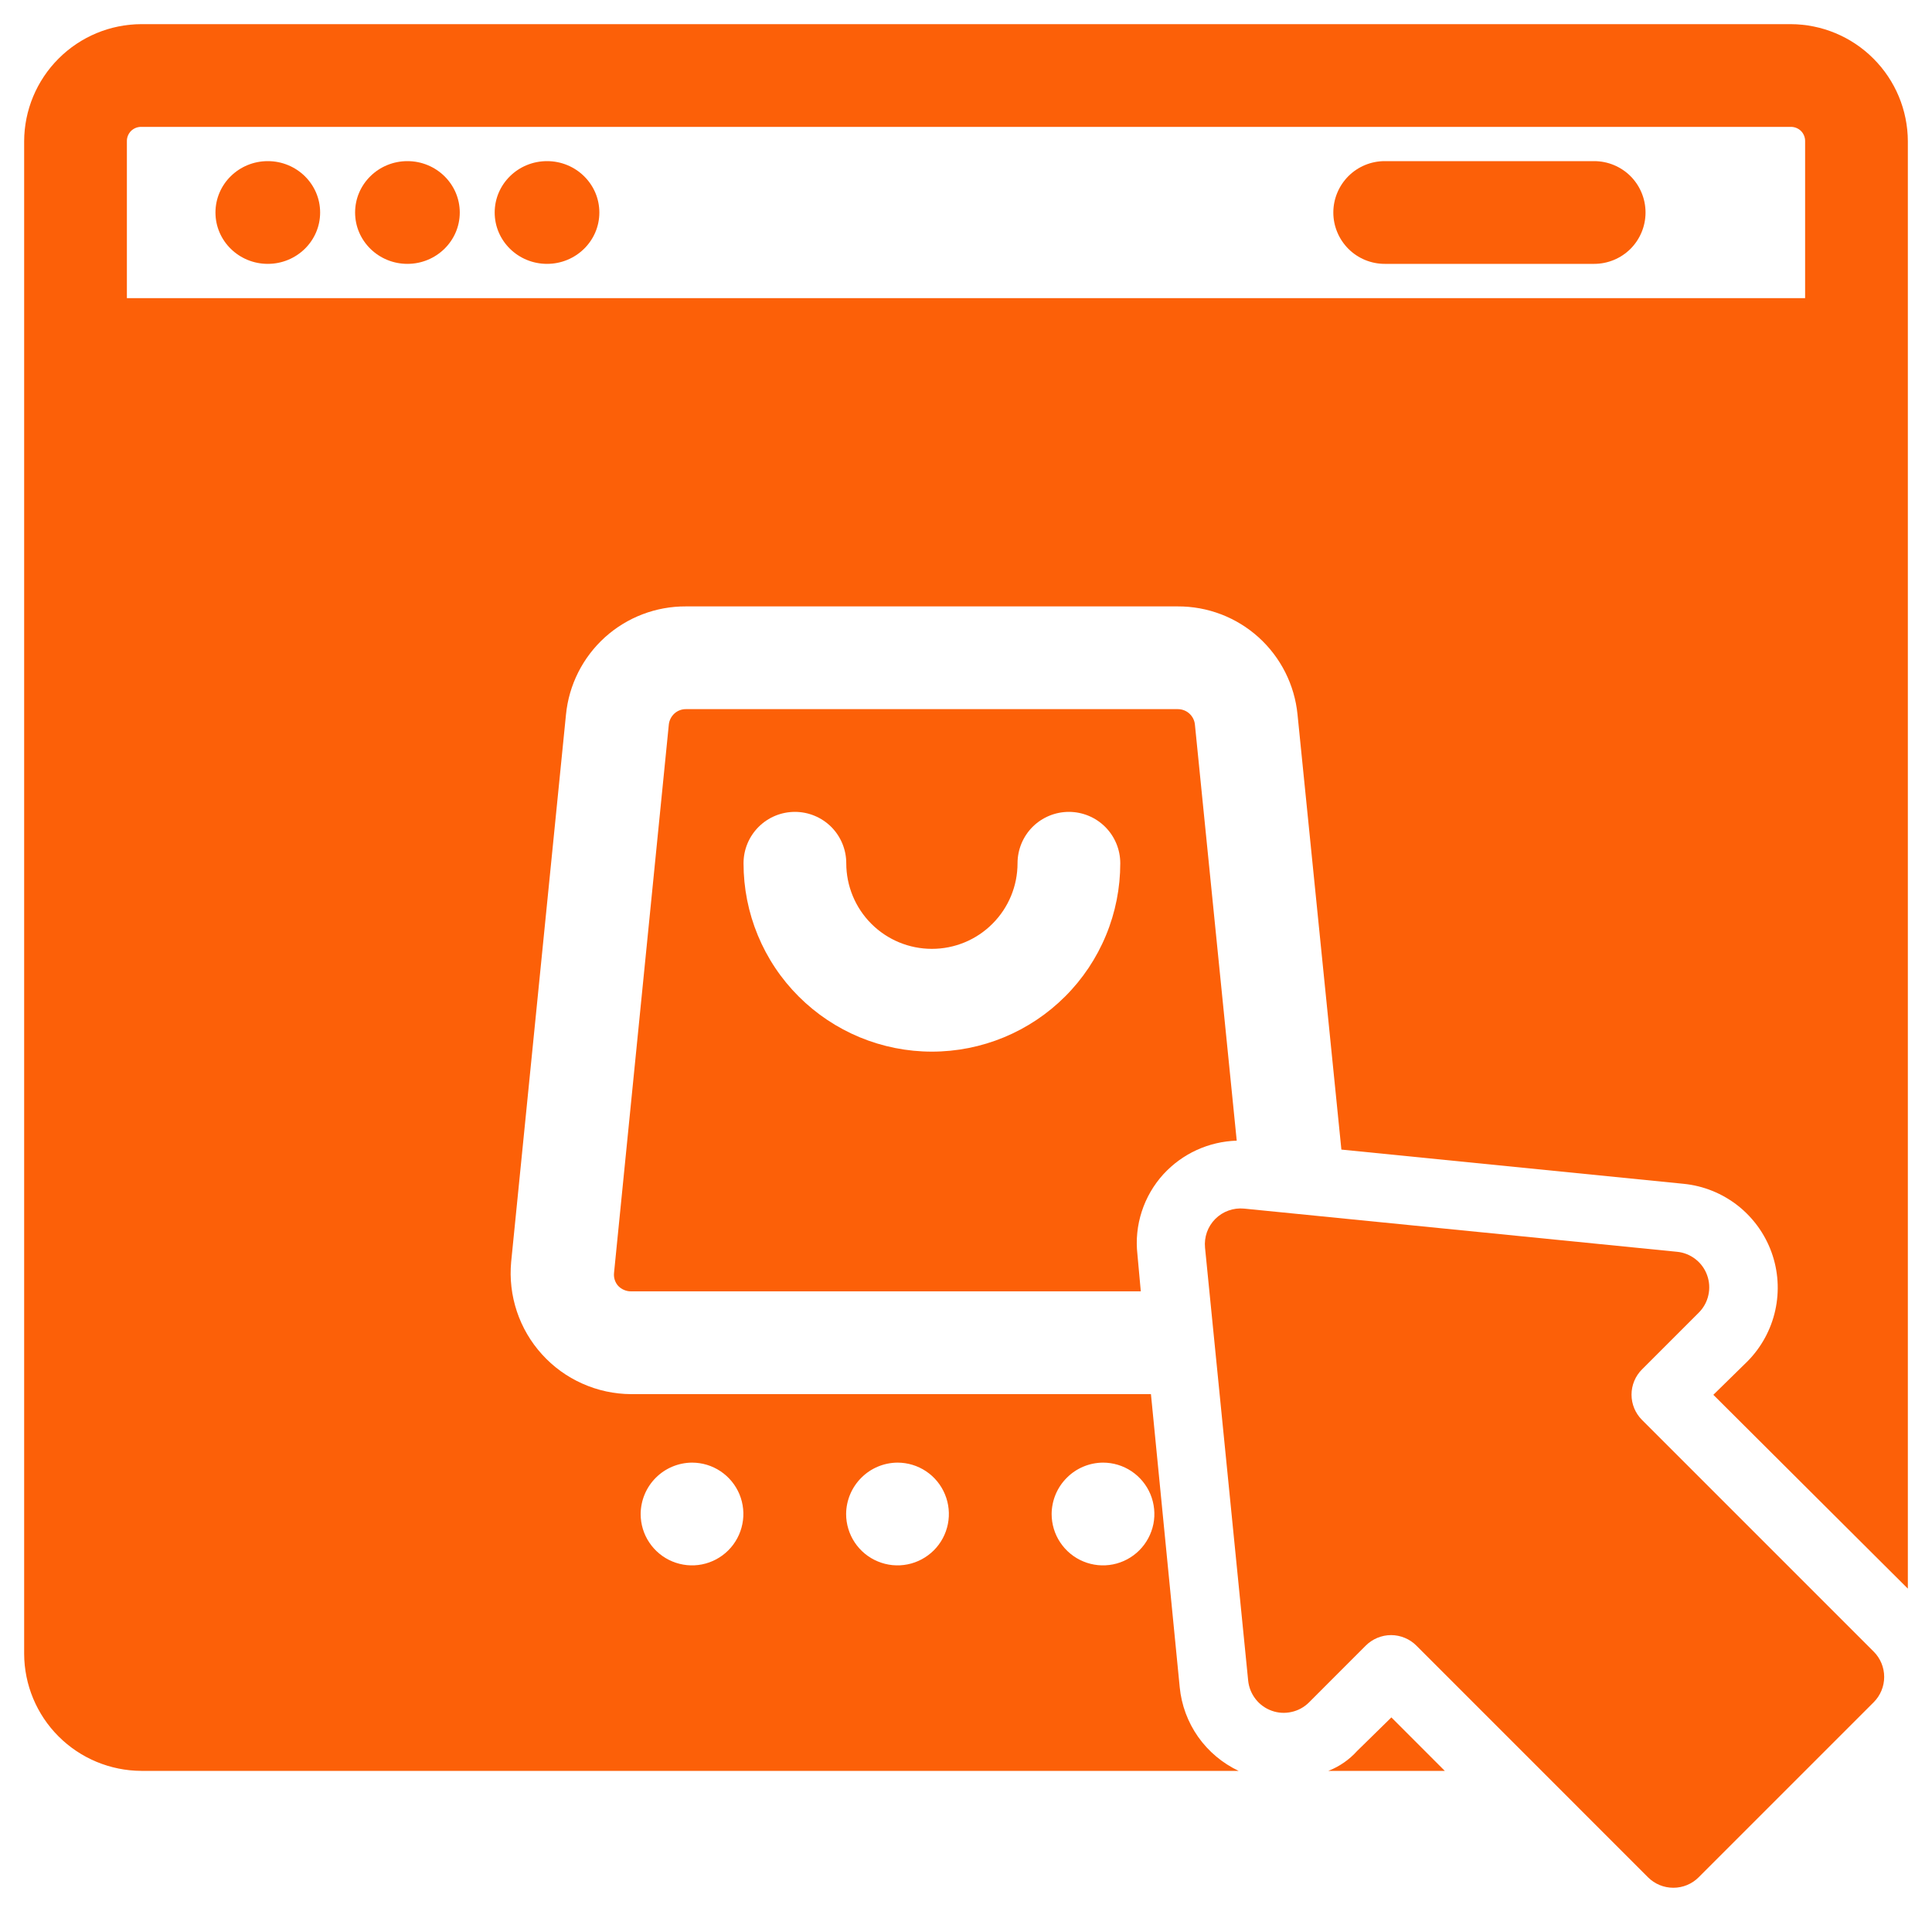 <svg width="40" height="40" viewBox="0 0 40 40" fill="none" xmlns="http://www.w3.org/2000/svg">
<g clip-path="url(#clip0_765_14846)">
<path d="M5.544 5.463C6.143 5.463 6.628 4.987 6.628 4.4C6.628 3.812 6.143 3.336 5.544 3.336C4.946 3.336 4.461 3.812 4.461 4.4C4.461 4.987 4.946 5.463 5.544 5.463Z" fill="#FC6008"/>
<path d="M8.435 5.463C9.033 5.463 9.519 4.987 9.519 4.4C9.519 3.812 9.033 3.336 8.435 3.336C7.837 3.336 7.352 3.812 7.352 4.4C7.352 4.987 7.837 5.463 8.435 5.463Z" fill="#FC6008"/>
<path d="M11.326 5.463C11.924 5.463 12.409 4.987 12.409 4.4C12.409 3.812 11.924 3.336 11.326 3.336C10.727 3.336 10.242 3.812 10.242 4.4C10.242 4.987 10.727 5.463 11.326 5.463Z" fill="#FC6008"/>
<path d="M33.005 5.463H28.669C28.387 5.463 28.116 5.351 27.917 5.152C27.718 4.952 27.605 4.682 27.605 4.4C27.605 4.117 27.718 3.847 27.917 3.647C28.116 3.448 28.387 3.336 28.669 3.336H33.005C33.288 3.336 33.558 3.448 33.758 3.647C33.957 3.847 34.069 4.117 34.069 4.4C34.069 4.682 33.957 4.952 33.758 5.152C33.558 5.351 33.288 5.463 33.005 5.463Z" fill="#FC6008"/>
<path d="M25.605 23.616L24.74 15.008C24.733 14.919 24.692 14.836 24.626 14.775C24.561 14.715 24.475 14.682 24.385 14.682H14.203C14.116 14.681 14.031 14.712 13.966 14.77C13.901 14.828 13.859 14.907 13.848 14.994L12.713 26.353C12.708 26.402 12.712 26.451 12.727 26.497C12.742 26.544 12.766 26.587 12.799 26.623C12.833 26.659 12.875 26.688 12.921 26.707C12.968 26.727 13.018 26.737 13.068 26.736H23.619L23.549 25.97C23.515 25.671 23.546 25.369 23.639 25.083C23.732 24.796 23.885 24.533 24.087 24.311C24.281 24.1 24.515 23.929 24.776 23.81C25.036 23.691 25.318 23.625 25.605 23.616ZM19.294 21.773C18.782 21.773 18.274 21.672 17.801 21.476C17.328 21.28 16.898 20.993 16.536 20.631C16.173 20.269 15.886 19.839 15.69 19.365C15.494 18.892 15.394 18.385 15.394 17.873C15.394 17.59 15.506 17.32 15.706 17.12C15.905 16.921 16.175 16.809 16.458 16.809C16.74 16.809 17.01 16.921 17.21 17.12C17.409 17.32 17.521 17.59 17.521 17.873C17.521 18.343 17.708 18.794 18.04 19.126C18.373 19.459 18.824 19.645 19.294 19.645C19.764 19.645 20.215 19.459 20.547 19.126C20.88 18.794 21.067 18.343 21.067 17.873C21.067 17.59 21.179 17.32 21.378 17.12C21.578 16.921 21.848 16.809 22.13 16.809C22.412 16.809 22.683 16.921 22.882 17.12C23.082 17.32 23.194 17.59 23.194 17.873C23.194 18.385 23.094 18.892 22.898 19.365C22.702 19.839 22.415 20.269 22.052 20.631C21.69 20.993 21.26 21.28 20.787 21.476C20.313 21.672 19.806 21.773 19.294 21.773Z" fill="#FC6008"/>
<path d="M37.075 0.5H2.925C2.283 0.502 1.667 0.758 1.213 1.213C0.758 1.667 0.502 2.283 0.5 2.925V34.239C0.502 34.881 0.758 35.497 1.213 35.951C1.667 36.405 2.283 36.661 2.925 36.664H25.644C25.309 36.505 25.02 36.263 24.806 35.96C24.592 35.656 24.461 35.303 24.425 34.934L23.829 28.864H13.065C12.717 28.862 12.374 28.788 12.057 28.646C11.739 28.505 11.455 28.299 11.222 28.041C10.988 27.784 10.811 27.481 10.701 27.151C10.591 26.821 10.551 26.473 10.583 26.127L11.718 14.795C11.778 14.18 12.066 13.609 12.525 13.194C12.984 12.78 13.581 12.552 14.2 12.555H24.382C25.001 12.552 25.598 12.78 26.057 13.194C26.516 13.609 26.804 14.18 26.864 14.795L27.772 23.801L34.862 24.51C35.269 24.551 35.654 24.707 35.976 24.958C36.297 25.21 36.541 25.547 36.679 25.931C36.817 26.315 36.843 26.73 36.755 27.129C36.667 27.527 36.468 27.893 36.182 28.183L35.473 28.878L39.5 32.891V2.925C39.498 2.283 39.242 1.667 38.787 1.213C38.333 0.758 37.717 0.502 37.075 0.5ZM22.836 30.282C23.047 30.282 23.252 30.344 23.427 30.461C23.602 30.578 23.738 30.744 23.819 30.938C23.899 31.133 23.921 31.347 23.88 31.553C23.838 31.759 23.737 31.949 23.588 32.098C23.44 32.246 23.25 32.348 23.044 32.389C22.837 32.43 22.624 32.409 22.429 32.328C22.235 32.248 22.069 32.111 21.952 31.936C21.835 31.762 21.773 31.556 21.773 31.346C21.775 31.064 21.887 30.795 22.087 30.596C22.285 30.396 22.555 30.284 22.836 30.282ZM18.582 30.282C18.792 30.282 18.998 30.344 19.173 30.461C19.348 30.578 19.484 30.744 19.564 30.938C19.645 31.133 19.666 31.347 19.625 31.553C19.584 31.759 19.483 31.949 19.334 32.098C19.185 32.246 18.996 32.348 18.789 32.389C18.583 32.43 18.369 32.409 18.175 32.328C17.98 32.248 17.814 32.111 17.697 31.936C17.581 31.762 17.518 31.556 17.518 31.346C17.52 31.064 17.633 30.795 17.832 30.596C18.031 30.396 18.3 30.284 18.582 30.282ZM14.327 30.282C14.538 30.282 14.743 30.344 14.918 30.461C15.093 30.578 15.229 30.744 15.31 30.938C15.39 31.133 15.412 31.347 15.37 31.553C15.329 31.759 15.228 31.949 15.079 32.098C14.931 32.246 14.741 32.348 14.535 32.389C14.329 32.43 14.115 32.409 13.92 32.328C13.726 32.248 13.56 32.111 13.443 31.936C13.326 31.762 13.264 31.556 13.264 31.346C13.266 31.064 13.378 30.795 13.577 30.596C13.776 30.396 14.046 30.284 14.327 30.282ZM37.373 6.173H2.627V2.925C2.626 2.886 2.633 2.847 2.648 2.81C2.663 2.773 2.685 2.74 2.712 2.712C2.74 2.685 2.773 2.663 2.81 2.648C2.847 2.633 2.886 2.626 2.925 2.627H37.075C37.114 2.626 37.153 2.633 37.19 2.648C37.227 2.663 37.26 2.684 37.288 2.712C37.316 2.74 37.337 2.773 37.352 2.81C37.367 2.847 37.374 2.886 37.373 2.925V6.173ZM28.098 36.252C27.934 36.434 27.73 36.575 27.502 36.664H29.913L28.807 35.557L28.098 36.252Z" fill="#FC6008"/>
<path d="M34.722 25.917L25.759 25.023C25.649 25.012 25.539 25.026 25.436 25.063C25.333 25.099 25.239 25.159 25.162 25.236C25.084 25.314 25.025 25.407 24.988 25.511C24.952 25.614 24.938 25.724 24.949 25.833L25.842 34.796C25.856 34.935 25.91 35.068 25.996 35.178C26.082 35.289 26.198 35.372 26.33 35.419C26.462 35.467 26.604 35.475 26.741 35.444C26.878 35.414 27.003 35.345 27.102 35.246L28.277 34.07C28.346 34.001 28.428 33.947 28.517 33.91C28.607 33.873 28.703 33.853 28.801 33.853C28.898 33.853 28.994 33.873 29.084 33.91C29.174 33.947 29.255 34.001 29.324 34.07L34.121 38.868C34.26 39.007 34.448 39.084 34.645 39.084C34.841 39.084 35.029 39.007 35.168 38.868L38.794 35.242C38.932 35.103 39.01 34.915 39.01 34.719C39.01 34.523 38.932 34.334 38.794 34.196L33.996 29.398C33.857 29.259 33.779 29.071 33.779 28.875C33.779 28.679 33.857 28.49 33.996 28.352L35.172 27.176C35.271 27.077 35.34 26.952 35.37 26.815C35.401 26.678 35.392 26.536 35.345 26.404C35.298 26.272 35.215 26.156 35.104 26.07C34.994 25.984 34.861 25.93 34.722 25.917Z" fill="#FC6008"/>
</g>
<defs>
<clipPath id="clip0_765_14846">
<rect width="40" height="40" fill="white"/>
</clipPath>
</defs>
</svg>
